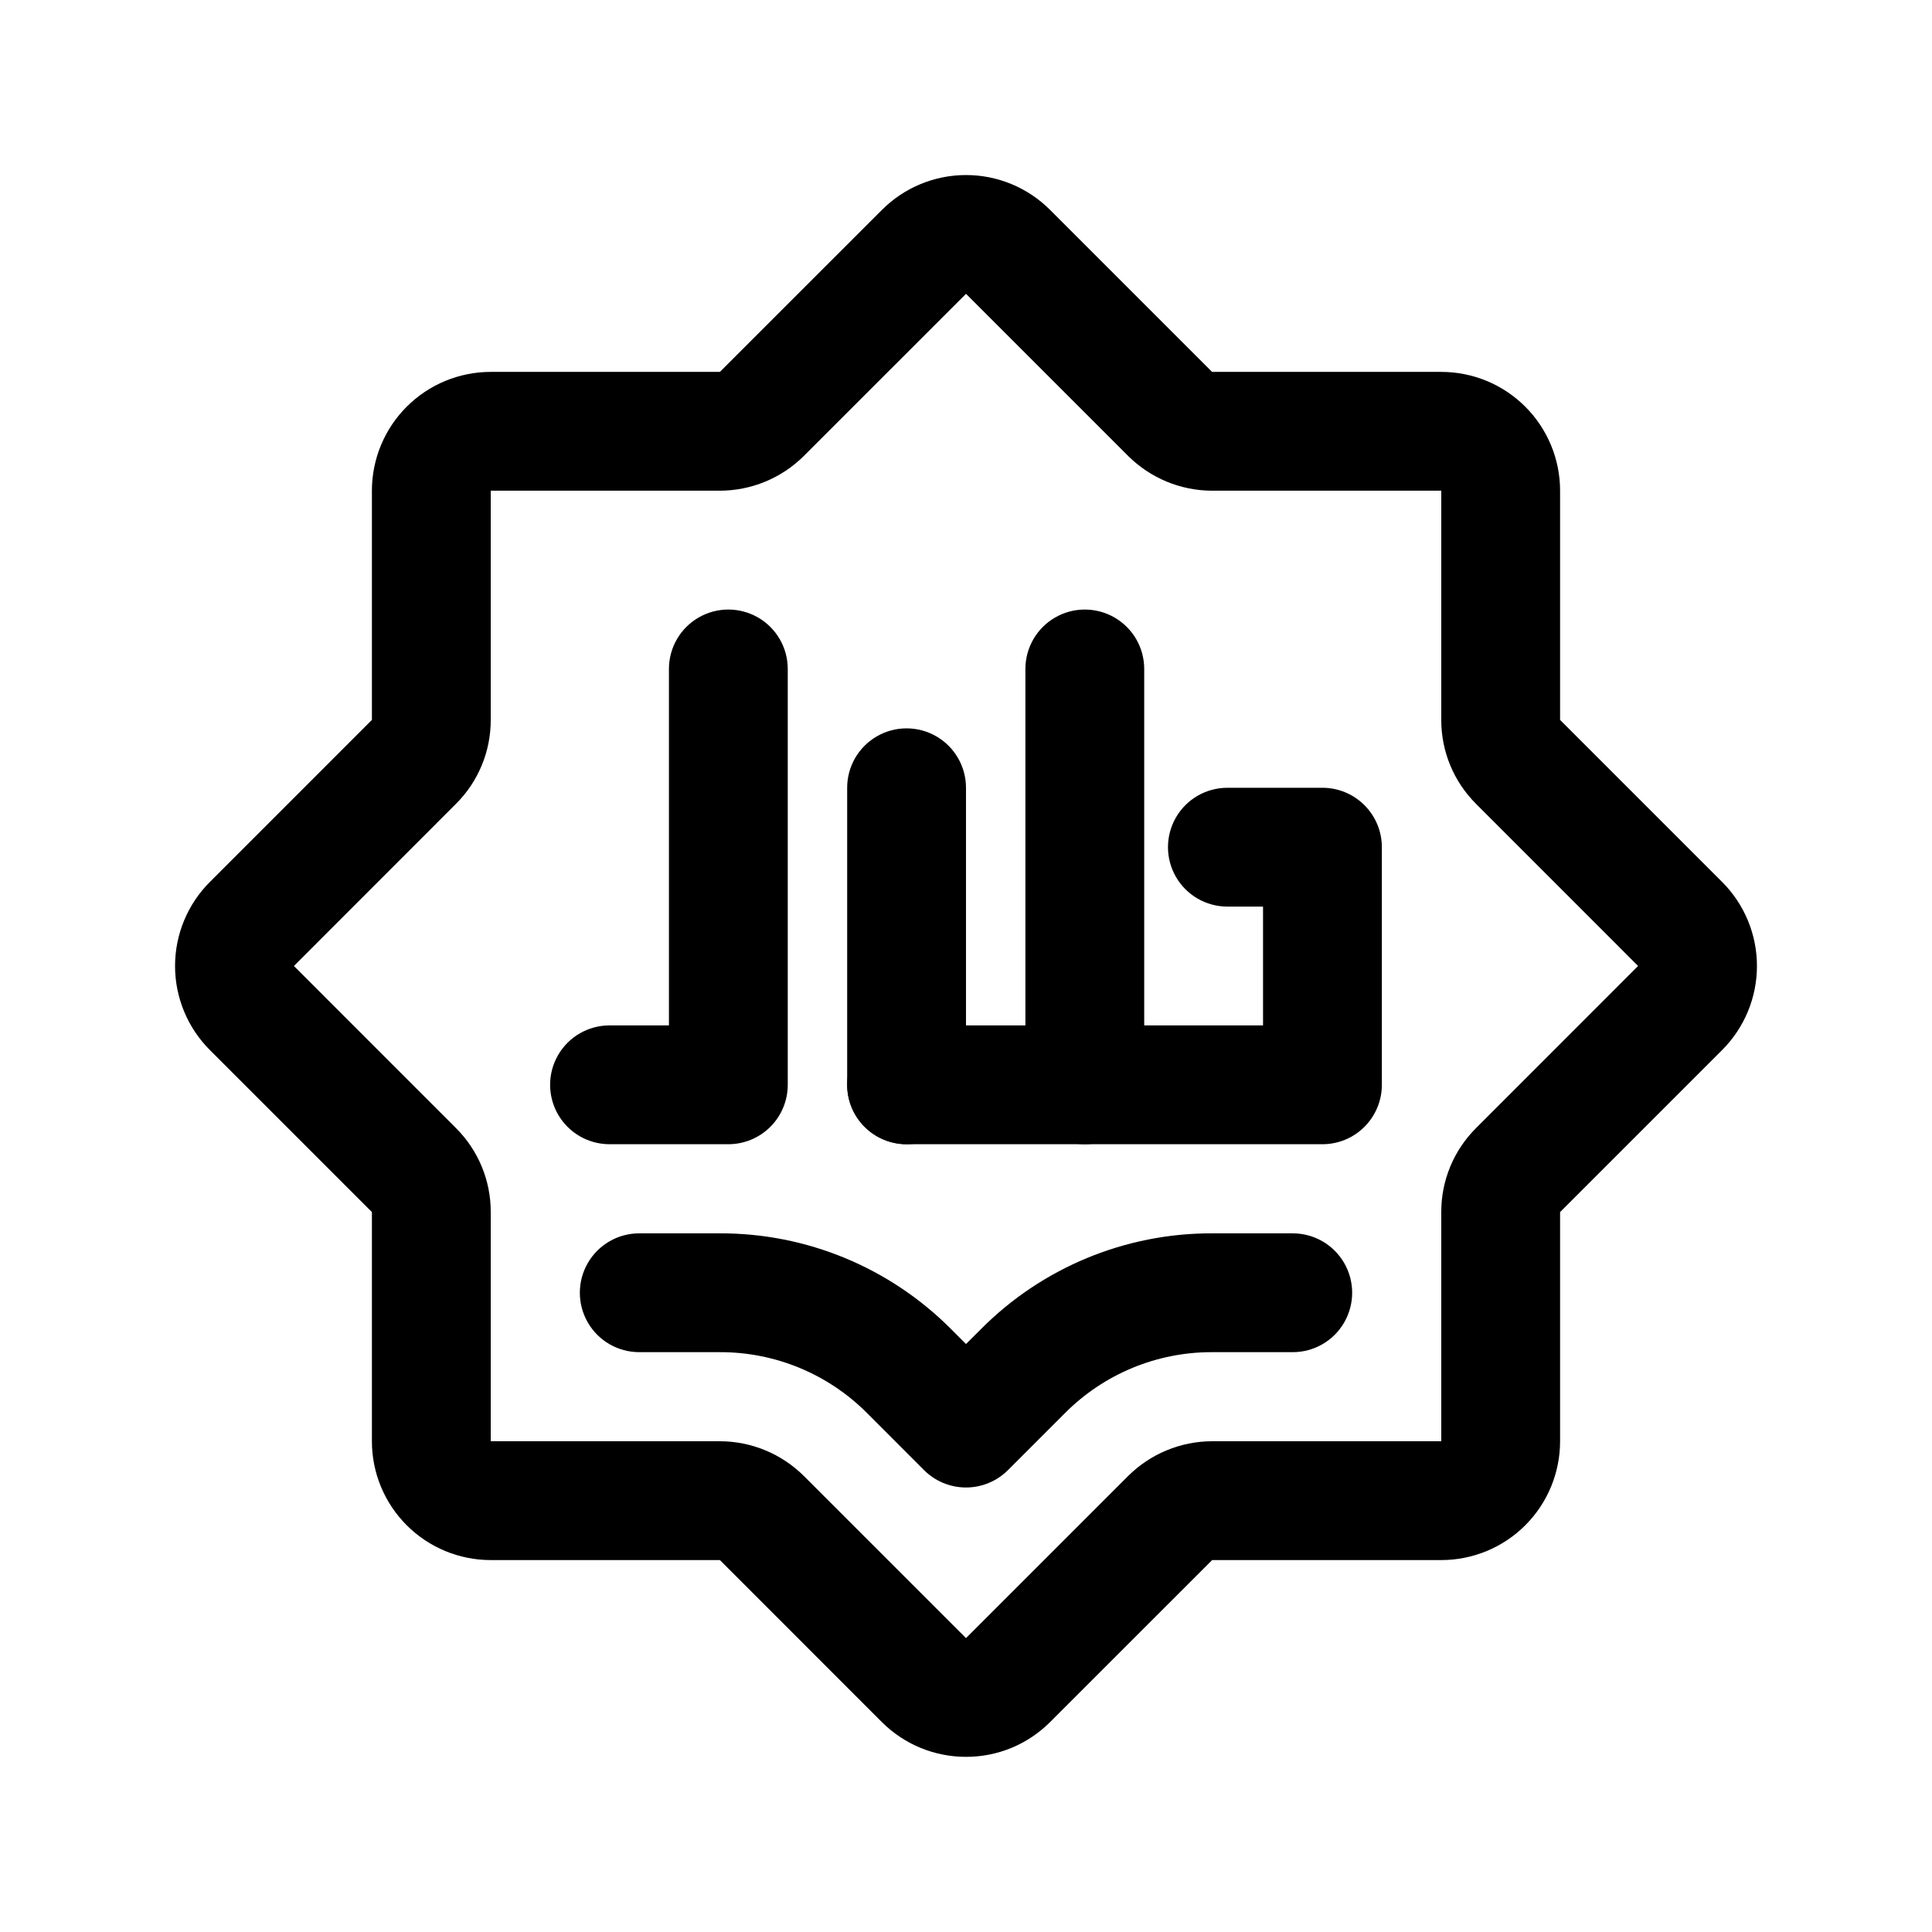 <?xml version="1.0" encoding="UTF-8"?>
<!-- Uploaded to: ICON Repo, www.iconrepo.com, Generator: ICON Repo Mixer Tools -->
<svg fill="#000000" width="800px" height="800px" version="1.1" viewBox="144 144 512 512" xmlns="http://www.w3.org/2000/svg">
 <g>
  <path d="m400 609.58c-8.344 0.012-16.352-3.289-22.262-9.176l-42.953-42.969h-60.738c-8.352 0-16.359-3.316-22.266-9.223-5.906-5.902-9.223-13.914-9.223-22.266v-60.738l-42.949-42.949c-5.902-5.906-9.219-13.914-9.219-22.262 0-8.352 3.316-16.359 9.219-22.262l42.949-42.953v-60.738c0-8.352 3.316-16.359 9.223-22.266s13.914-9.223 22.266-9.223h60.727l42.965-42.949c5.902-5.902 13.91-9.219 22.262-9.219 8.348 0 16.355 3.316 22.262 9.219l42.949 42.949h60.738c8.352 0 16.363 3.316 22.266 9.223 5.906 5.906 9.223 13.914 9.223 22.266v60.742l42.949 42.949h0.004c5.902 5.902 9.219 13.91 9.219 22.262 0 8.348-3.316 16.355-9.219 22.262l-42.953 42.949-11.133-11.133 11.133 11.133v60.738c0 8.352-3.316 16.363-9.223 22.266-5.902 5.906-13.914 9.223-22.266 9.223h-60.723l-42.965 42.949v0.004c-5.902 5.902-13.914 9.215-22.262 9.191zm-125.95-335.54v60.742-0.004c0.023 8.355-3.301 16.375-9.227 22.262l-42.934 42.953 42.934 42.949c5.926 5.891 9.25 13.906 9.227 22.262v60.738h60.727-0.004c8.355 0.016 16.363 3.332 22.277 9.227l42.953 42.949 42.949-42.949c5.918-5.894 13.926-9.211 22.277-9.227h60.723v-60.738c-0.02-8.355 3.301-16.371 9.227-22.262l42.934-42.949-42.934-42.949v-0.004c-5.926-5.887-9.246-13.906-9.227-22.262v-60.738h-60.723c-8.352-0.016-16.359-3.332-22.277-9.227l-42.949-42.949-42.953 42.949c-5.914 5.894-13.922 9.211-22.277 9.227z"/>
  <path d="m400 538.2c-4.176 0-8.18-1.66-11.133-4.613l-15.098-15.113c-10.324-10.367-24.367-16.18-39-16.137h-21.363c-5.625 0-10.824-3-13.633-7.875-2.812-4.871-2.812-10.871 0-15.742 2.809-4.871 8.008-7.871 13.633-7.871h21.363c22.988-0.062 45.047 9.07 61.262 25.363l3.969 3.969 3.984-3.969h-0.004c16.207-16.297 38.262-25.43 61.246-25.363h21.363c5.625 0 10.824 3 13.637 7.871s2.812 10.871 0 15.742c-2.812 4.875-8.012 7.875-13.637 7.875h-21.363c-14.629-0.043-28.664 5.766-38.984 16.137l-15.113 15.113c-2.953 2.953-6.957 4.613-11.129 4.613z"/>
  <path d="m494.46 447.23h-62.973c-4.176 0-8.184-1.66-11.133-4.609-2.953-2.953-4.613-6.957-4.613-11.133v-110.21c0-5.625 3-10.82 7.871-13.633 4.871-2.812 10.875-2.812 15.746 0s7.871 8.008 7.871 13.633v94.465h31.488v-31.488h-9.445c-5.625 0-10.824-3-13.637-7.871-2.812-4.871-2.812-10.875 0-15.746 2.812-4.871 8.012-7.871 13.637-7.871h25.188c4.176 0 8.184 1.66 11.133 4.613 2.953 2.953 4.613 6.957 4.613 11.133v62.977c0 4.176-1.66 8.18-4.613 11.133-2.949 2.949-6.957 4.609-11.133 4.609z"/>
  <path d="m431.49 447.23h-47.234c-5.625 0-10.82-3-13.633-7.871s-2.812-10.875 0-15.746c2.812-4.871 8.008-7.871 13.633-7.871h47.234c5.625 0 10.82 3 13.633 7.871 2.812 4.871 2.812 10.875 0 15.746s-8.008 7.871-13.633 7.871z"/>
  <path d="m384.25 447.23c-4.176 0-8.18-1.66-11.133-4.609-2.953-2.953-4.609-6.957-4.609-11.133v-78.723c0-5.625 3-10.82 7.871-13.633 4.871-2.812 10.871-2.812 15.742 0s7.875 8.008 7.875 13.633v78.723c0 4.176-1.66 8.18-4.613 11.133-2.953 2.949-6.957 4.609-11.133 4.609z"/>
  <path d="m337.02 447.23h-31.488c-5.625 0-10.824-3-13.637-7.871s-2.812-10.875 0-15.746c2.812-4.871 8.012-7.871 13.637-7.871h15.742v-94.465c0-5.625 3-10.82 7.871-13.633 4.875-2.812 10.875-2.812 15.746 0 4.871 2.812 7.871 8.008 7.871 13.633v110.21c0 4.176-1.656 8.18-4.609 11.133-2.953 2.949-6.957 4.609-11.133 4.609z"/>
 </g>
</svg>